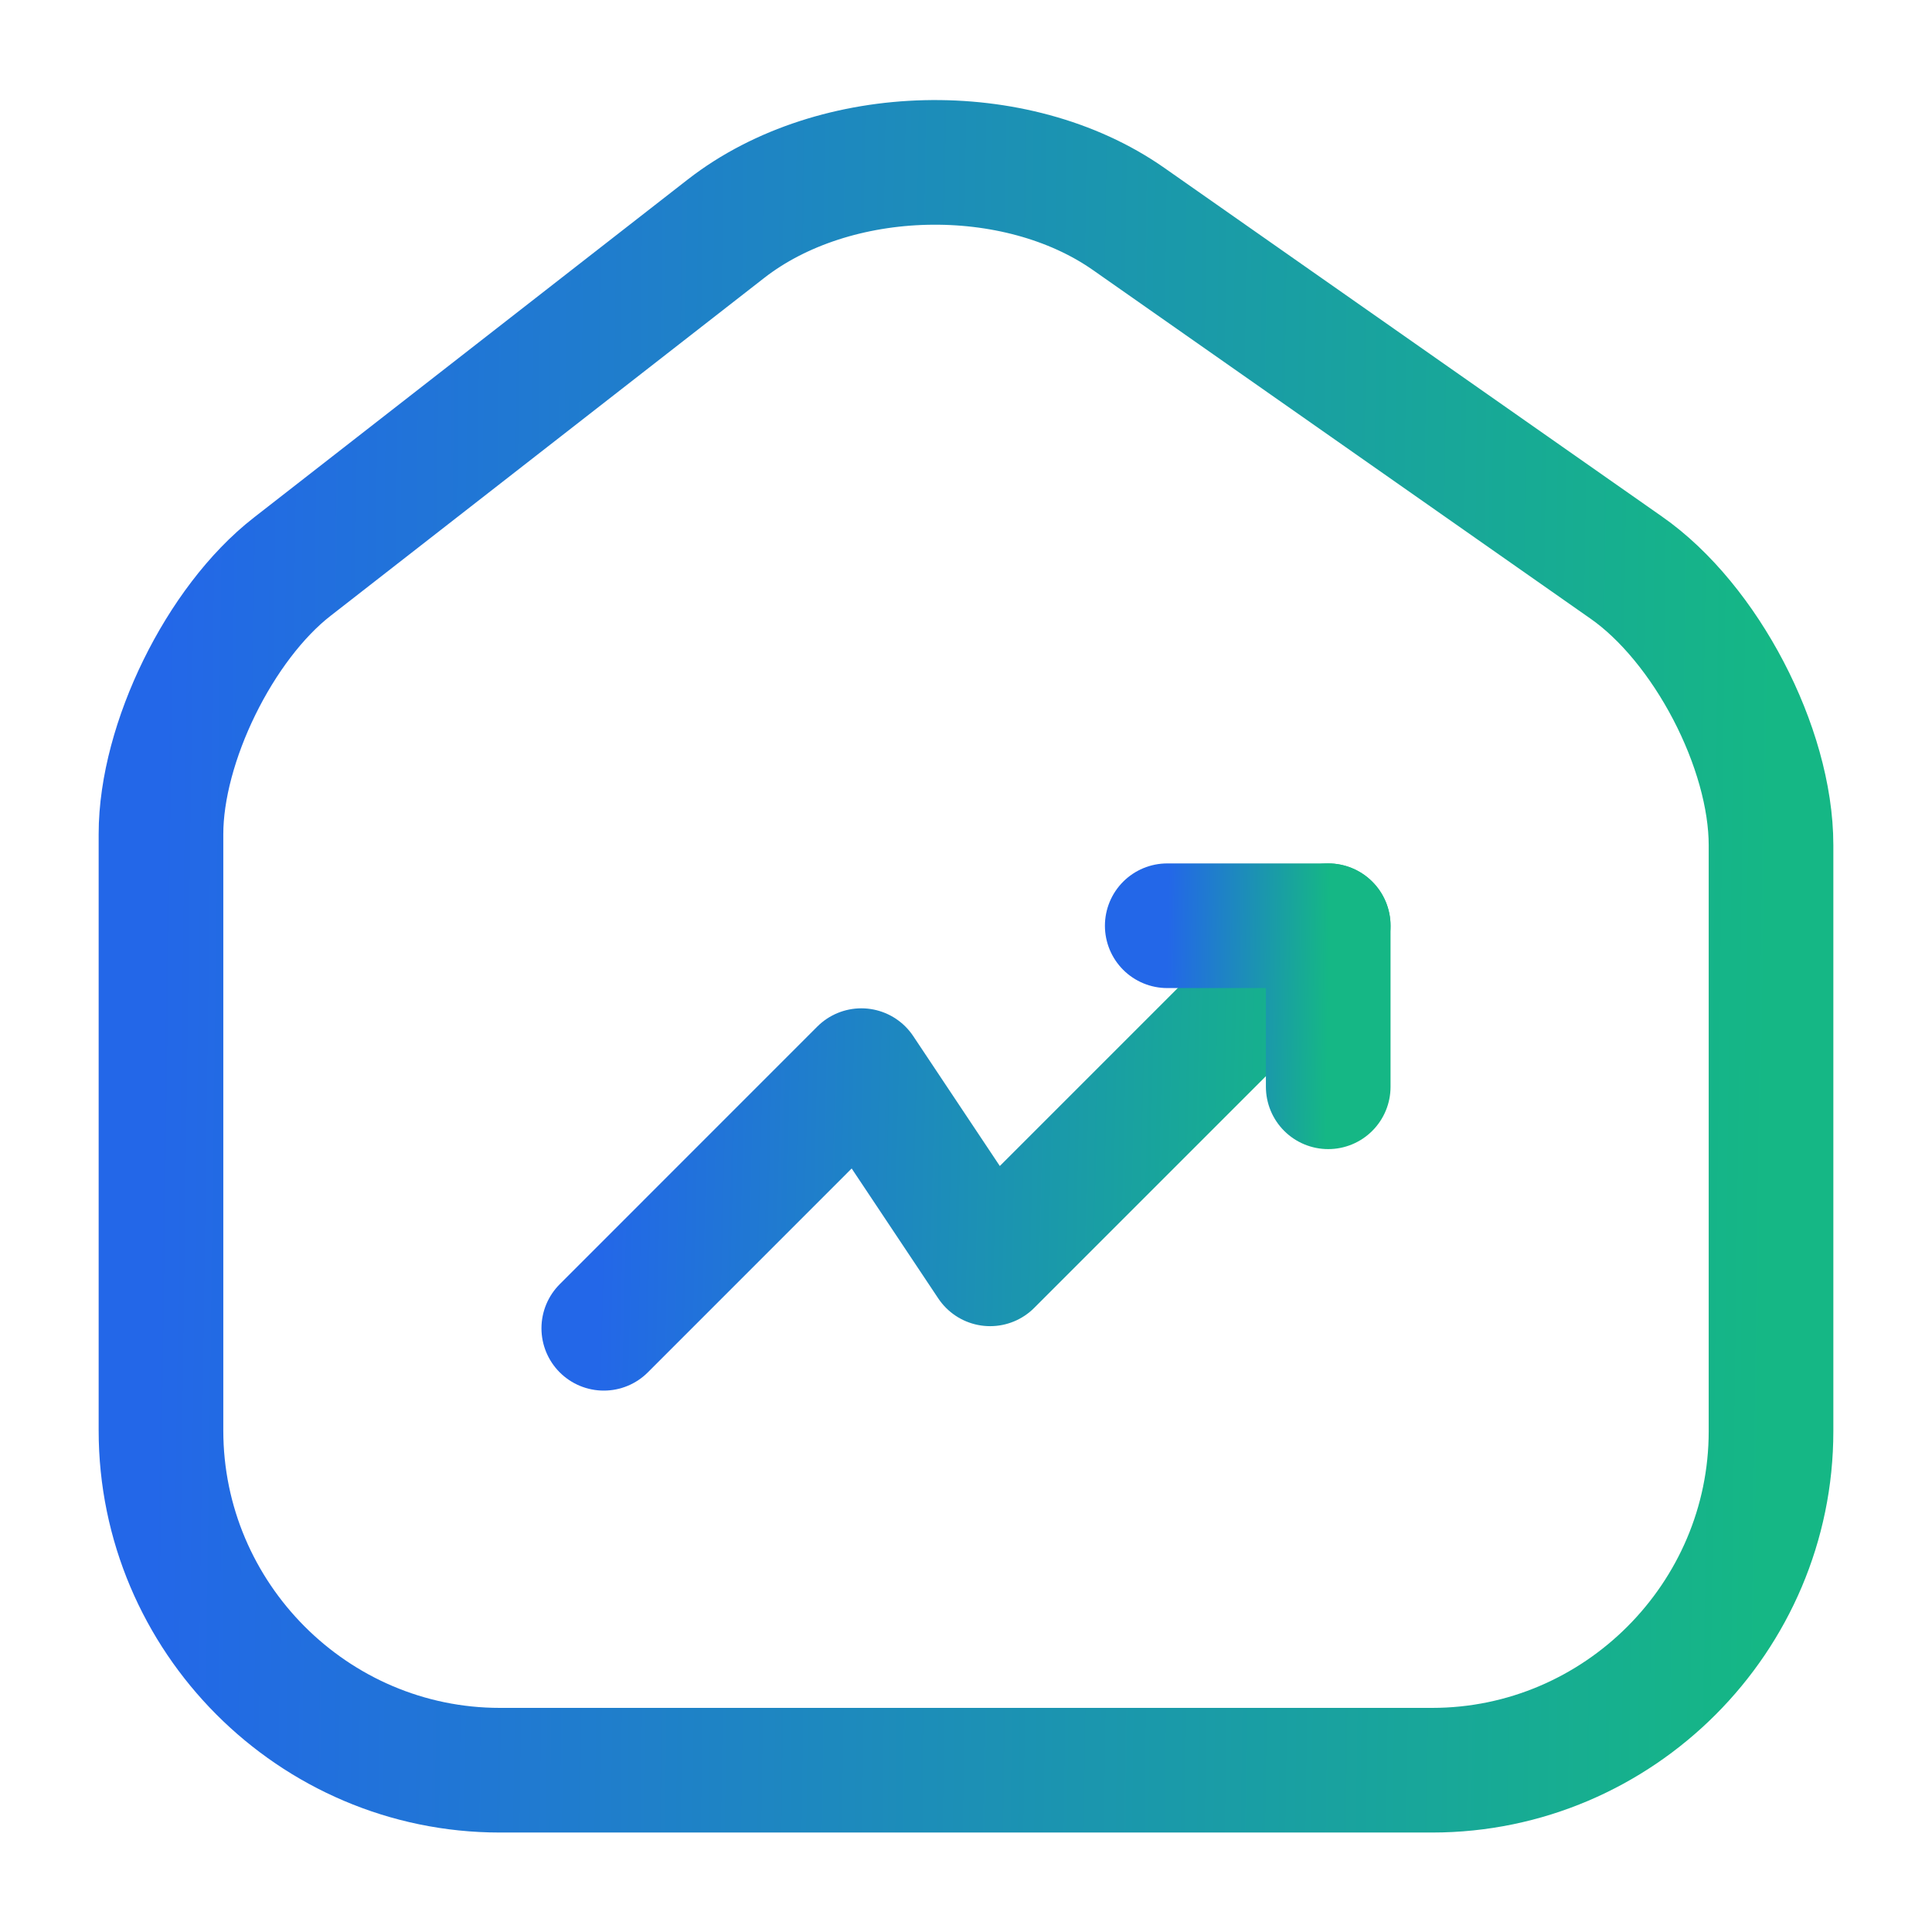 <svg width="31" height="31" viewBox="0 0 31 31" fill="none" xmlns="http://www.w3.org/2000/svg">
<path d="M11.651 3.668L4.689 9.093C3.526 9.997 2.583 11.922 2.583 13.382V22.953C2.583 25.95 5.025 28.404 8.021 28.404H22.979C25.976 28.404 28.417 25.95 28.417 22.966V13.562C28.417 11.999 27.37 9.997 26.092 9.106L18.109 3.513C16.301 2.247 13.395 2.312 11.651 3.668Z" stroke="url(#paint0_linear_1238_59)" stroke-width="2" stroke-linecap="round" stroke-linejoin="round"/>
<path d="M21.312 14.854L15.887 20.279L13.821 17.179L9.688 21.313" stroke="url(#paint1_linear_1238_59)" stroke-width="2" stroke-linecap="round" stroke-linejoin="round"/>
<path d="M18.729 14.854H21.312V17.438" stroke="url(#paint2_linear_1238_59)" stroke-width="2" stroke-linecap="round" stroke-linejoin="round"/>
<defs>
<linearGradient id="paint0_linear_1238_59" x1="2.583" y1="11.95" x2="28.462" y2="12.302" gradientUnits="userSpaceOnUse">
<stop stop-color="#2367E8"/>
<stop offset="1" stop-color="#15B785"/>
</linearGradient>
<linearGradient id="paint1_linear_1238_59" x1="9.688" y1="17.194" x2="21.328" y2="17.478" gradientUnits="userSpaceOnUse">
<stop stop-color="#2367E8"/>
<stop offset="1" stop-color="#15B785"/>
</linearGradient>
<linearGradient id="paint2_linear_1238_59" x1="18.729" y1="15.79" x2="21.317" y2="15.825" gradientUnits="userSpaceOnUse">
<stop stop-color="#2367E8"/>
<stop offset="1" stop-color="#15B785"/>
</linearGradient>
</defs>
</svg>